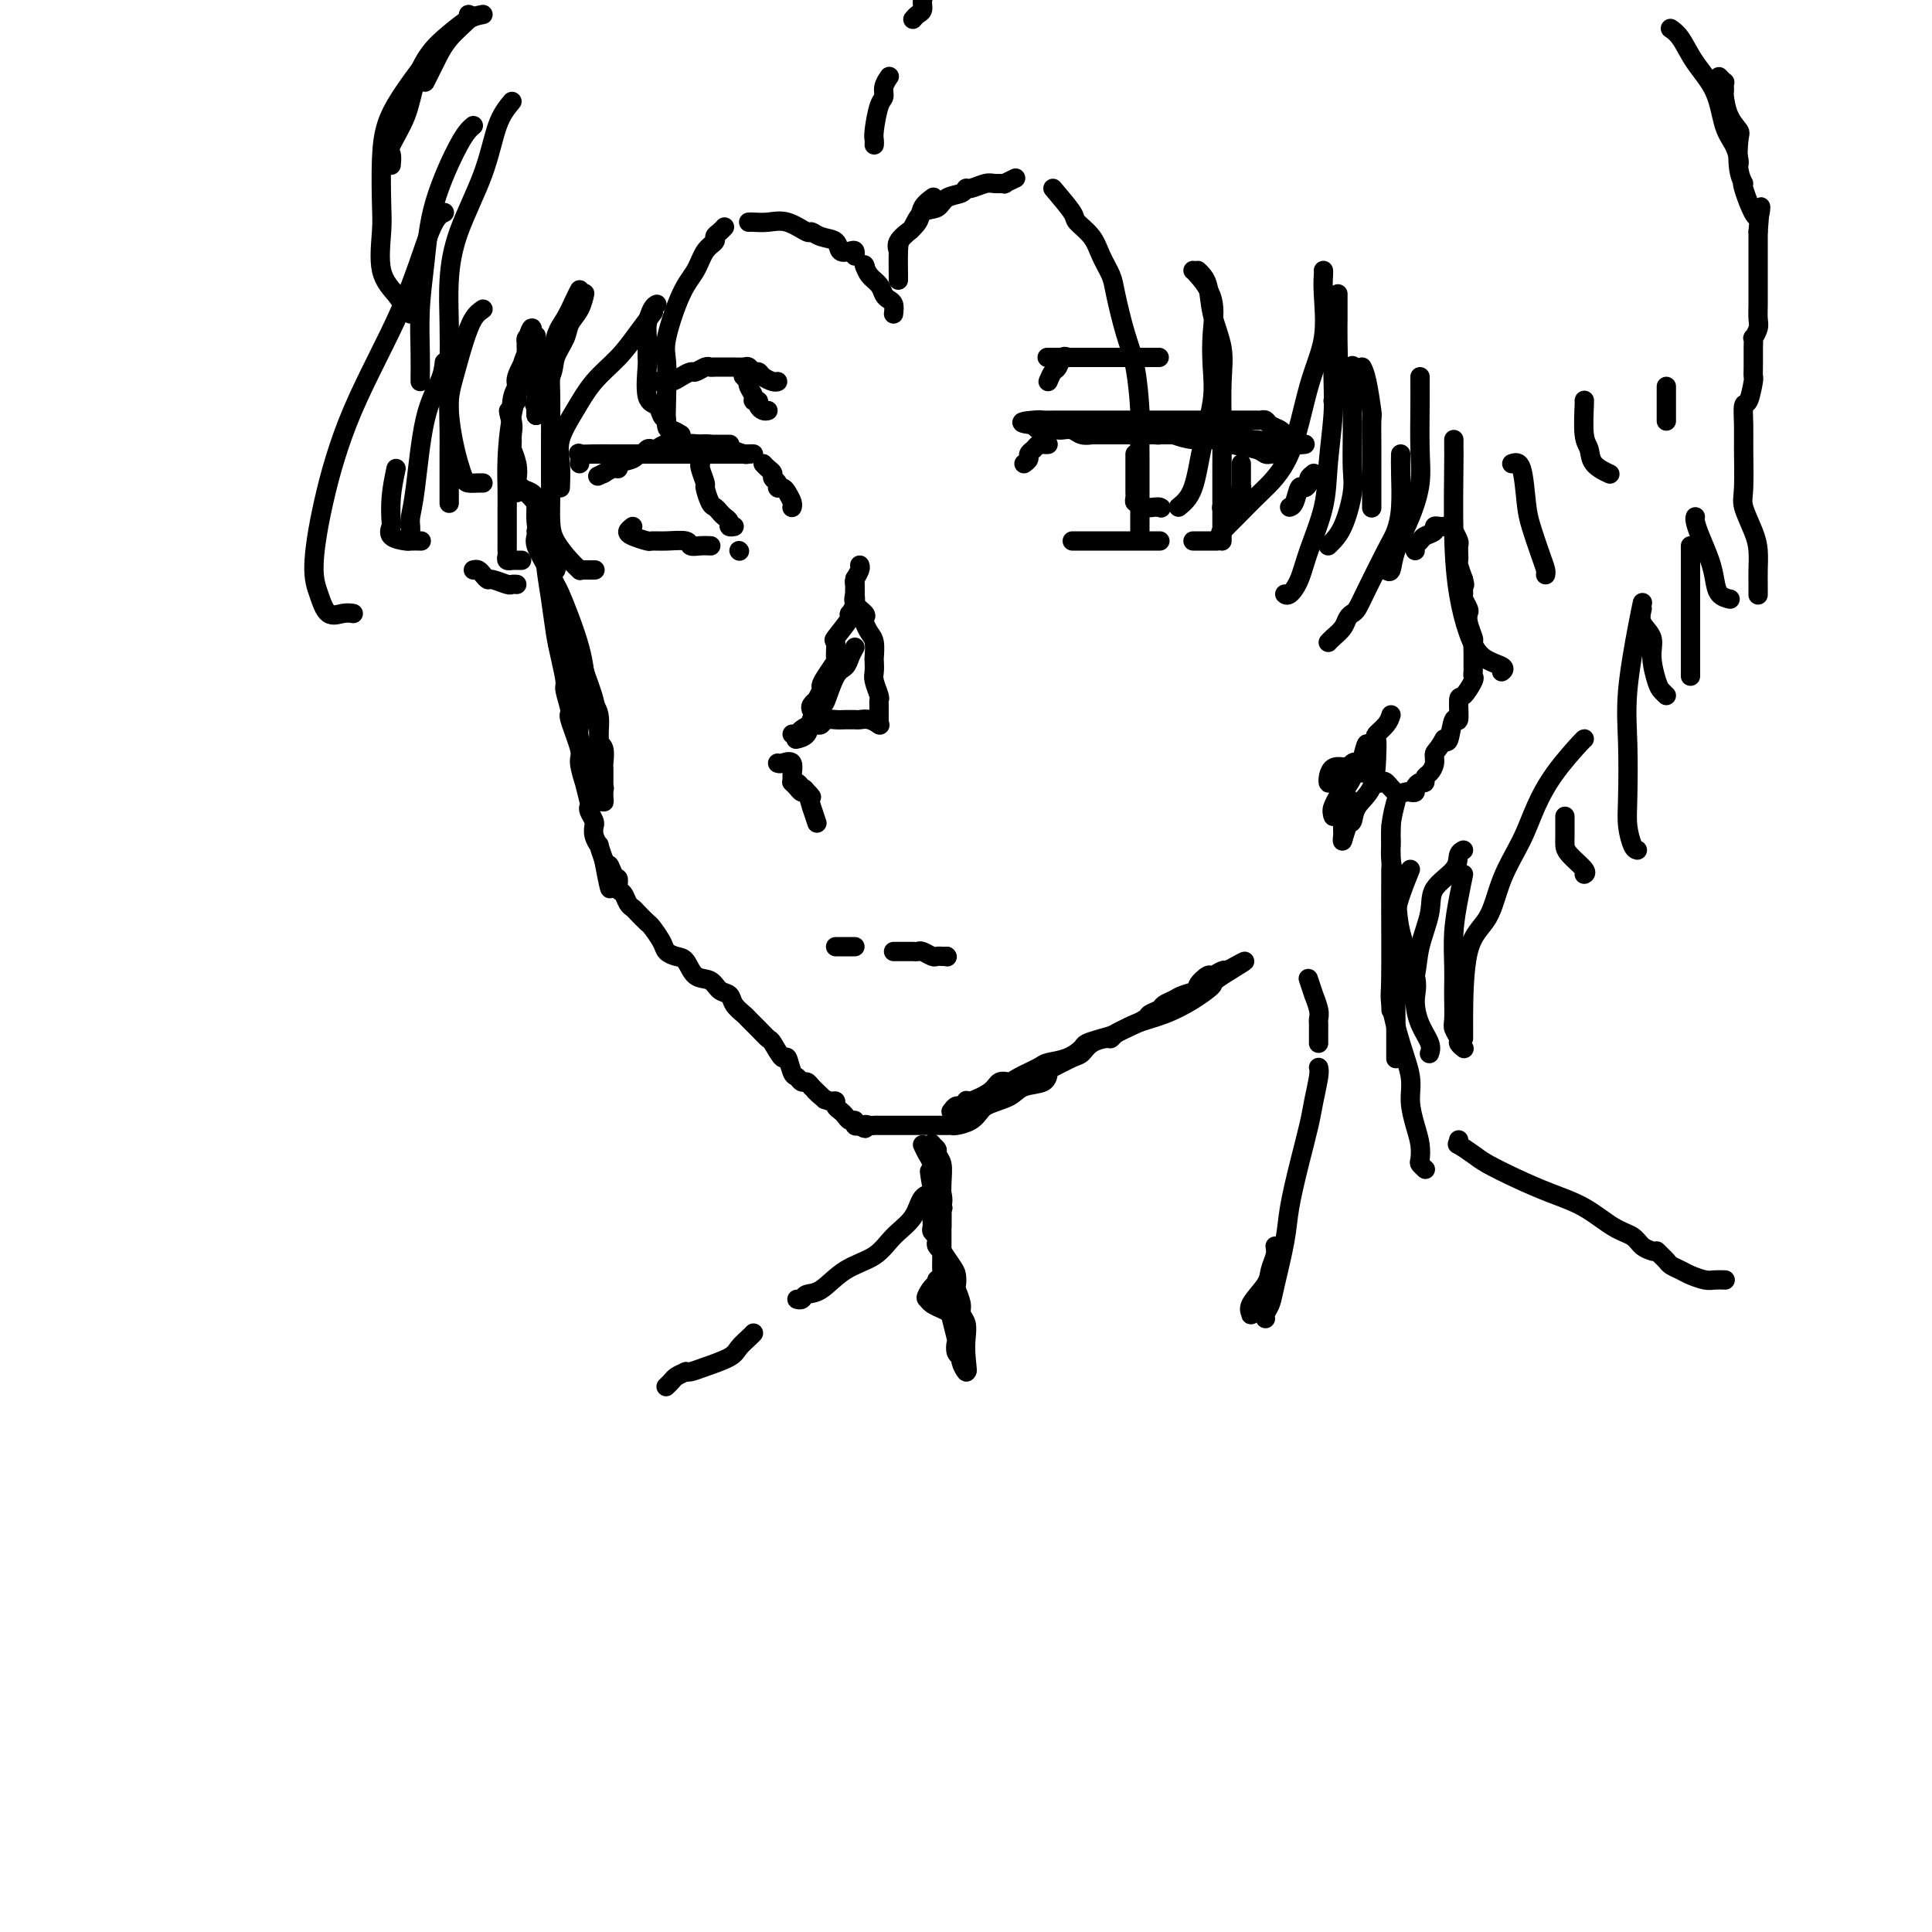 <svg viewBox='0 0 400 400' version='1.1' xmlns='http://www.w3.org/2000/svg' xmlns:xlink='http://www.w3.org/1999/xlink'><g fill='none' stroke='#000000' stroke-width='4' stroke-linecap='round' stroke-linejoin='round'><path d='M113,111c0.024,0.556 0.048,1.112 0,2c-0.048,0.888 -0.166,2.109 0,4c0.166,1.891 0.618,4.454 1,7c0.382,2.546 0.695,5.075 1,7c0.305,1.925 0.601,3.246 1,5c0.399,1.754 0.899,3.941 1,5c0.101,1.059 -0.198,0.991 0,2c0.198,1.009 0.894,3.095 1,4c0.106,0.905 -0.379,0.627 0,2c0.379,1.373 1.622,4.396 2,6c0.378,1.604 -0.109,1.788 0,3c0.109,1.212 0.813,3.451 1,4c0.187,0.549 -0.142,-0.593 0,0c0.142,0.593 0.756,2.919 1,4c0.244,1.081 0.118,0.915 0,1c-0.118,0.085 -0.229,0.420 0,1c0.229,0.580 0.797,1.403 1,2c0.203,0.597 0.039,0.967 0,1c-0.039,0.033 0.045,-0.270 0,0c-0.045,0.270 -0.218,1.114 0,2c0.218,0.886 0.828,1.816 1,2c0.172,0.184 -0.094,-0.376 0,0c0.094,0.376 0.547,1.688 1,3'/><path d='M125,178c2.039,10.765 1.138,4.179 1,2c-0.138,-2.179 0.488,0.050 1,1c0.512,0.950 0.911,0.622 1,1c0.089,0.378 -0.132,1.462 0,2c0.132,0.538 0.617,0.530 1,1c0.383,0.470 0.665,1.420 1,2c0.335,0.580 0.724,0.792 1,1c0.276,0.208 0.440,0.412 1,1c0.560,0.588 1.515,1.558 2,2c0.485,0.442 0.500,0.354 1,1c0.500,0.646 1.484,2.026 2,3c0.516,0.974 0.565,1.541 1,2c0.435,0.459 1.257,0.809 2,1c0.743,0.191 1.407,0.221 2,1c0.593,0.779 1.113,2.305 2,3c0.887,0.695 2.139,0.557 3,1c0.861,0.443 1.329,1.466 2,2c0.671,0.534 1.544,0.579 2,1c0.456,0.421 0.493,1.216 1,2c0.507,0.784 1.483,1.555 2,2c0.517,0.445 0.576,0.562 1,1c0.424,0.438 1.213,1.197 2,2c0.787,0.803 1.573,1.651 2,2c0.427,0.349 0.496,0.197 1,1c0.504,0.803 1.445,2.559 2,3c0.555,0.441 0.726,-0.432 1,0c0.274,0.432 0.651,2.171 1,3c0.349,0.829 0.671,0.748 1,1c0.329,0.252 0.666,0.837 1,1c0.334,0.163 0.667,-0.096 1,0c0.333,0.096 0.667,0.548 1,1'/><path d='M168,225c4.989,4.824 1.963,1.884 1,1c-0.963,-0.884 0.137,0.288 1,1c0.863,0.712 1.488,0.964 2,1c0.512,0.036 0.910,-0.144 1,0c0.090,0.144 -0.130,0.612 0,1c0.130,0.388 0.608,0.696 1,1c0.392,0.304 0.696,0.604 1,1c0.304,0.396 0.607,0.890 1,1c0.393,0.110 0.875,-0.163 1,0c0.125,0.163 -0.107,0.761 0,1c0.107,0.239 0.554,0.120 1,0'/><path d='M178,233c1.724,1.238 1.035,0.332 1,0c-0.035,-0.332 0.586,-0.089 1,0c0.414,0.089 0.622,0.024 1,0c0.378,-0.024 0.927,-0.006 1,0c0.073,0.006 -0.328,0.002 0,0c0.328,-0.002 1.387,-0.000 2,0c0.613,0.000 0.780,0.000 1,0c0.220,-0.000 0.492,-0.000 1,0c0.508,0.000 1.252,-0.000 2,0c0.748,0.000 1.499,0.000 2,0c0.501,-0.000 0.750,-0.000 1,0c0.250,0.000 0.499,0.001 1,0c0.501,-0.001 1.254,-0.002 2,0c0.746,0.002 1.485,0.008 2,0c0.515,-0.008 0.807,-0.030 1,0c0.193,0.030 0.289,0.111 1,0c0.711,-0.111 2.038,-0.415 3,-1c0.962,-0.585 1.561,-1.453 2,-2c0.439,-0.547 0.720,-0.774 1,-1'/><path d='M204,229c2.094,-0.959 3.829,-1.355 5,-2c1.171,-0.645 1.777,-1.539 3,-2c1.223,-0.461 3.062,-0.490 4,-1c0.938,-0.510 0.974,-1.502 1,-2c0.026,-0.498 0.042,-0.502 1,-1c0.958,-0.498 2.859,-1.492 4,-2c1.141,-0.508 1.524,-0.532 2,-1c0.476,-0.468 1.045,-1.381 2,-2c0.955,-0.619 2.295,-0.943 3,-1c0.705,-0.057 0.776,0.154 1,0c0.224,-0.154 0.603,-0.671 1,-1c0.397,-0.329 0.812,-0.469 2,-1c1.188,-0.531 3.148,-1.452 4,-2c0.852,-0.548 0.597,-0.724 1,-1c0.403,-0.276 1.465,-0.652 2,-1c0.535,-0.348 0.544,-0.669 1,-1c0.456,-0.331 1.359,-0.671 2,-1c0.641,-0.329 1.021,-0.648 2,-1c0.979,-0.352 2.556,-0.739 3,-1c0.444,-0.261 -0.246,-0.396 0,-1c0.246,-0.604 1.427,-1.677 2,-2c0.573,-0.323 0.539,0.105 1,0c0.461,-0.105 1.417,-0.744 2,-1c0.583,-0.256 0.791,-0.128 1,0'/><path d='M254,201c7.585,-4.189 1.548,-0.662 -1,1c-2.548,1.662 -1.606,1.457 -2,2c-0.394,0.543 -2.124,1.833 -4,3c-1.876,1.167 -3.897,2.211 -6,3c-2.103,0.789 -4.288,1.324 -6,2c-1.712,0.676 -2.950,1.494 -4,2c-1.050,0.506 -1.914,0.699 -3,1c-1.086,0.301 -2.396,0.710 -3,1c-0.604,0.290 -0.501,0.462 -1,1c-0.499,0.538 -1.600,1.441 -3,2c-1.400,0.559 -3.100,0.775 -4,1c-0.900,0.225 -1.001,0.458 -2,1c-0.999,0.542 -2.894,1.392 -4,2c-1.106,0.608 -1.421,0.972 -2,1c-0.579,0.028 -1.422,-0.281 -2,0c-0.578,0.281 -0.890,1.151 -2,2c-1.110,0.849 -3.018,1.676 -4,2c-0.982,0.324 -1.037,0.143 -1,0c0.037,-0.143 0.167,-0.248 0,0c-0.167,0.248 -0.633,0.850 -1,1c-0.367,0.150 -0.637,-0.152 -1,0c-0.363,0.152 -0.818,0.758 -1,1c-0.182,0.242 -0.091,0.121 0,0'/><path d='M111,110c0.046,0.287 0.091,0.574 0,1c-0.091,0.426 -0.320,0.989 0,2c0.320,1.011 1.189,2.468 2,4c0.811,1.532 1.566,3.139 2,4c0.434,0.861 0.549,0.975 1,2c0.451,1.025 1.239,2.961 2,5c0.761,2.039 1.495,4.182 2,6c0.505,1.818 0.780,3.311 1,5c0.220,1.689 0.385,3.574 1,5c0.615,1.426 1.682,2.394 2,4c0.318,1.606 -0.111,3.849 0,5c0.111,1.151 0.762,1.209 1,2c0.238,0.791 0.064,2.313 0,3c-0.064,0.687 -0.016,0.539 0,1c0.016,0.461 0.002,1.532 0,2c-0.002,0.468 0.010,0.332 0,1c-0.010,0.668 -0.041,2.142 0,3c0.041,0.858 0.155,1.102 0,1c-0.155,-0.102 -0.577,-0.551 -1,-1'/><path d='M124,165c0.089,2.408 0.312,-0.071 0,-2c-0.312,-1.929 -1.160,-3.307 -2,-5c-0.840,-1.693 -1.674,-3.701 -2,-5c-0.326,-1.299 -0.144,-1.890 0,-3c0.144,-1.110 0.251,-2.741 0,-4c-0.251,-1.259 -0.859,-2.148 -1,-3c-0.141,-0.852 0.185,-1.667 0,-3c-0.185,-1.333 -0.881,-3.182 -1,-4c-0.119,-0.818 0.339,-0.603 0,-1c-0.339,-0.397 -1.476,-1.406 -2,-2c-0.524,-0.594 -0.435,-0.773 0,-1c0.435,-0.227 1.217,-0.502 2,0c0.783,0.502 1.569,1.780 2,3c0.431,1.220 0.508,2.382 1,4c0.492,1.618 1.399,3.693 2,6c0.601,2.307 0.897,4.846 1,7c0.103,2.154 0.014,3.922 0,5c-0.014,1.078 0.048,1.464 0,2c-0.048,0.536 -0.205,1.221 0,2c0.205,0.779 0.773,1.651 1,2c0.227,0.349 0.114,0.174 0,0'/><path d='M168,165c-0.332,-0.445 -0.663,-0.890 -1,-1c-0.337,-0.110 -0.679,0.114 -1,0c-0.321,-0.114 -0.622,-0.567 -1,-1c-0.378,-0.433 -0.832,-0.847 -1,-1c-0.168,-0.153 -0.048,-0.044 0,0c0.048,0.044 0.024,0.022 0,0'/><path d='M161,158c0.190,0.085 0.380,0.170 1,0c0.620,-0.170 1.672,-0.595 2,0c0.328,0.595 -0.066,2.210 0,3c0.066,0.790 0.591,0.755 1,1c0.409,0.245 0.702,0.770 1,1c0.298,0.230 0.602,0.164 1,1c0.398,0.836 0.890,2.575 1,3c0.110,0.425 -0.163,-0.462 0,0c0.163,0.462 0.761,2.275 1,3c0.239,0.725 0.120,0.363 0,0'/><path d='M168,147c-0.122,-0.295 -0.243,-0.589 0,-1c0.243,-0.411 0.852,-0.938 1,-1c0.148,-0.062 -0.163,0.340 0,0c0.163,-0.340 0.800,-1.423 1,-2c0.200,-0.577 -0.037,-0.649 0,-1c0.037,-0.351 0.347,-0.980 1,-2c0.653,-1.020 1.650,-2.431 2,-3c0.350,-0.569 0.052,-0.296 0,-1c-0.052,-0.704 0.143,-2.383 0,-3c-0.143,-0.617 -0.623,-0.171 0,-1c0.623,-0.829 2.349,-2.933 3,-4c0.651,-1.067 0.227,-1.098 0,-1c-0.227,0.098 -0.257,0.324 0,0c0.257,-0.324 0.800,-1.199 1,-2c0.200,-0.801 0.057,-1.528 0,-2c-0.057,-0.472 -0.029,-0.691 0,-1c0.029,-0.309 0.060,-0.710 0,-1c-0.060,-0.290 -0.212,-0.469 0,-1c0.212,-0.531 0.788,-1.412 1,-2c0.212,-0.588 0.061,-0.882 0,-1c-0.061,-0.118 -0.030,-0.059 0,0'/><path d='M177,134c-0.355,0.640 -0.710,1.279 -1,2c-0.290,0.721 -0.516,1.522 -1,2c-0.484,0.478 -1.228,0.632 -2,2c-0.772,1.368 -1.573,3.950 -2,5c-0.427,1.050 -0.479,0.569 -1,1c-0.521,0.431 -1.511,1.775 -2,3c-0.489,1.225 -0.478,2.330 -1,3c-0.522,0.670 -1.578,0.906 -2,1c-0.422,0.094 -0.211,0.047 0,0'/><path d='M164,152c0.364,0.083 0.728,0.167 1,0c0.272,-0.167 0.453,-0.584 1,-1c0.547,-0.416 1.459,-0.829 2,-1c0.541,-0.171 0.712,-0.098 1,0c0.288,0.098 0.693,0.223 1,0c0.307,-0.223 0.516,-0.792 1,-1c0.484,-0.208 1.242,-0.056 2,0c0.758,0.056 1.515,0.014 2,0c0.485,-0.014 0.698,-0.000 1,0c0.302,0.000 0.694,-0.014 1,0c0.306,0.014 0.525,0.055 1,0c0.475,-0.055 1.205,-0.207 2,0c0.795,0.207 1.656,0.773 2,1c0.344,0.227 0.172,0.113 0,0'/><path d='M182,150c-0.000,-0.477 -0.000,-0.954 0,-1c0.000,-0.046 0.001,0.340 0,0c-0.001,-0.340 -0.004,-1.407 0,-2c0.004,-0.593 0.015,-0.711 0,-1c-0.015,-0.289 -0.057,-0.750 0,-1c0.057,-0.250 0.211,-0.289 0,-1c-0.211,-0.711 -0.788,-2.095 -1,-3c-0.212,-0.905 -0.060,-1.330 0,-2c0.060,-0.670 0.026,-1.584 0,-2c-0.026,-0.416 -0.046,-0.335 0,-1c0.046,-0.665 0.158,-2.075 0,-3c-0.158,-0.925 -0.586,-1.364 -1,-2c-0.414,-0.636 -0.815,-1.470 -1,-2c-0.185,-0.530 -0.155,-0.757 0,-1c0.155,-0.243 0.434,-0.503 0,-1c-0.434,-0.497 -1.580,-1.230 -2,-2c-0.420,-0.770 -0.112,-1.578 0,-2c0.112,-0.422 0.030,-0.460 0,-1c-0.030,-0.540 -0.009,-1.583 0,-2c0.009,-0.417 0.004,-0.209 0,0'/><path d='M212,96c0.446,-0.332 0.893,-0.663 1,-1c0.107,-0.337 -0.125,-0.679 0,-1c0.125,-0.321 0.608,-0.622 1,-1c0.392,-0.378 0.693,-0.833 1,-1c0.307,-0.167 0.621,-0.045 1,0c0.379,0.045 0.823,0.013 1,0c0.177,-0.013 0.089,-0.006 0,0'/><path d='M226,90c-0.089,0.000 -0.178,0.000 0,0c0.178,-0.000 0.624,-0.000 1,0c0.376,0.000 0.681,0.000 1,0c0.319,-0.000 0.652,-0.000 1,0c0.348,0.000 0.712,0.000 1,0c0.288,-0.000 0.501,-0.000 1,0c0.499,0.000 1.284,0.000 2,0c0.716,-0.000 1.361,-0.000 2,0c0.639,0.000 1.270,0.000 2,0c0.730,-0.000 1.559,-0.000 2,0c0.441,0.000 0.495,0.000 1,0c0.505,-0.000 1.463,-0.000 2,0c0.537,0.000 0.655,0.000 1,0c0.345,-0.000 0.919,-0.000 1,0c0.081,0.000 -0.329,0.000 0,0c0.329,-0.000 1.397,-0.000 2,0c0.603,0.000 0.741,0.000 1,0c0.259,-0.000 0.640,-0.000 1,0c0.360,0.000 0.698,0.000 1,0c0.302,-0.000 0.567,-0.001 1,0c0.433,0.001 1.033,0.004 2,0c0.967,-0.004 2.301,-0.015 3,0c0.699,0.015 0.765,0.056 1,0c0.235,-0.056 0.640,-0.207 1,0c0.360,0.207 0.674,0.774 1,1c0.326,0.226 0.663,0.113 1,0'/><path d='M259,91c5.510,0.382 2.785,0.837 2,1c-0.785,0.163 0.370,0.033 1,0c0.630,-0.033 0.737,0.030 1,0c0.263,-0.030 0.684,-0.152 1,0c0.316,0.152 0.527,0.577 1,1c0.473,0.423 1.209,0.842 1,1c-0.209,0.158 -1.364,0.054 -2,0c-0.636,-0.054 -0.753,-0.057 -1,0c-0.247,0.057 -0.624,0.174 -1,0c-0.376,-0.174 -0.750,-0.638 -2,-1c-1.250,-0.362 -3.376,-0.623 -5,-1c-1.624,-0.377 -2.745,-0.871 -4,-1c-1.255,-0.129 -2.644,0.106 -4,0c-1.356,-0.106 -2.678,-0.553 -4,-1'/><path d='M243,90c-4.047,-0.464 -3.163,-0.124 -3,0c0.163,0.124 -0.393,0.033 -1,0c-0.607,-0.033 -1.266,-0.009 -2,0c-0.734,0.009 -1.545,0.002 -2,0c-0.455,-0.002 -0.554,-0.001 -1,0c-0.446,0.001 -1.238,0.000 -2,0c-0.762,-0.000 -1.495,-0.000 -2,0c-0.505,0.000 -0.782,0.001 -1,0c-0.218,-0.001 -0.376,-0.004 -1,0c-0.624,0.004 -1.715,0.015 -2,0c-0.285,-0.015 0.236,-0.057 0,0c-0.236,0.057 -1.229,0.211 -2,0c-0.771,-0.211 -1.321,-0.789 -2,-1c-0.679,-0.211 -1.488,-0.057 -2,0c-0.512,0.057 -0.729,0.015 -1,0c-0.271,-0.015 -0.597,-0.003 -1,0c-0.403,0.003 -0.881,-0.002 -1,0c-0.119,0.002 0.123,0.011 0,0c-0.123,-0.011 -0.610,-0.041 -1,0c-0.390,0.041 -0.683,0.155 -1,0c-0.317,-0.155 -0.659,-0.577 -1,-1'/><path d='M214,88c-4.583,-0.536 -1.539,-0.876 0,-1c1.539,-0.124 1.573,-0.033 2,0c0.427,0.033 1.245,0.009 3,0c1.755,-0.009 4.445,-0.002 6,0c1.555,0.002 1.976,0.001 3,0c1.024,-0.001 2.653,-0.000 4,0c1.347,0.000 2.414,0.000 3,0c0.586,-0.000 0.692,-0.000 1,0c0.308,0.000 0.816,0.000 2,0c1.184,-0.000 3.042,-0.000 4,0c0.958,0.000 1.015,0.000 2,0c0.985,-0.000 2.897,-0.000 4,0c1.103,0.000 1.399,0.000 2,0c0.601,-0.000 1.509,-0.000 2,0c0.491,0.000 0.565,0.000 1,0c0.435,-0.000 1.230,-0.000 2,0c0.770,0.000 1.516,0.000 2,0c0.484,-0.000 0.707,-0.001 1,0c0.293,0.001 0.655,0.003 1,0c0.345,-0.003 0.674,-0.012 1,0c0.326,0.012 0.651,0.045 1,0c0.349,-0.045 0.724,-0.167 1,0c0.276,0.167 0.454,0.623 1,1c0.546,0.377 1.460,0.675 2,1c0.540,0.325 0.705,0.675 1,1c0.295,0.325 0.718,0.623 1,1c0.282,0.377 0.422,0.832 1,1c0.578,0.168 1.594,0.048 2,0c0.406,-0.048 0.203,-0.024 0,0'/><path d='M272,98c-0.446,0.346 -0.893,0.691 -1,1c-0.107,0.309 0.125,0.580 0,1c-0.125,0.420 -0.608,0.988 -1,1c-0.392,0.012 -0.693,-0.533 -1,0c-0.307,0.533 -0.621,2.143 -1,3c-0.379,0.857 -0.823,0.959 -1,1c-0.177,0.041 -0.089,0.020 0,0'/><path d='M222,112c0.220,0.000 0.441,0.000 1,0c0.559,0.000 1.458,0.000 2,0c0.542,0.000 0.727,0.000 1,0c0.273,-0.000 0.636,0.000 1,0c0.364,0.000 0.731,-0.000 1,0c0.269,0.000 0.439,0.000 1,0c0.561,0.000 1.512,0.000 2,0c0.488,0.000 0.515,-0.000 1,0c0.485,0.000 1.430,-0.000 2,0c0.570,0.000 0.766,0.000 1,0c0.234,-0.000 0.508,-0.000 1,0c0.492,0.000 1.204,0.000 2,0c0.796,-0.000 1.676,0.000 2,0c0.324,0.000 0.093,-0.000 0,0c-0.093,0.000 -0.046,0.000 0,0'/><path d='M247,112c0.477,0.000 0.955,0.000 1,0c0.045,0.000 -0.341,0.000 0,0c0.341,0.000 1.411,0.000 2,0c0.589,-0.000 0.697,0.000 1,0c0.303,0.000 0.801,-0.000 1,0c0.199,0.000 0.100,0.000 0,0'/><path d='M217,79c0.332,-0.793 0.663,-1.585 1,-2c0.337,-0.415 0.678,-0.451 1,-1c0.322,-0.549 0.625,-1.609 1,-2c0.375,-0.391 0.821,-0.112 1,0c0.179,0.112 0.089,0.056 0,0'/><path d='M217,74c-0.176,0.000 -0.352,0.000 0,0c0.352,0.000 1.233,0.000 2,0c0.767,0.000 1.421,0.000 2,0c0.579,0.000 1.082,0.000 2,0c0.918,0.000 2.249,0.000 3,0c0.751,0.000 0.922,0.000 2,0c1.078,0.000 3.062,0.000 4,0c0.938,0.000 0.829,0.000 1,0c0.171,0.000 0.623,0.000 1,0c0.377,0.000 0.678,0.000 1,0c0.322,0.000 0.664,0.000 1,0c0.336,0.000 0.665,0.000 1,0c0.335,-0.000 0.678,-0.000 1,0c0.322,0.000 0.625,0.000 1,0c0.375,0.000 0.821,0.000 1,0c0.179,0.000 0.089,0.000 0,0'/><path d='M235,94c-0.000,0.302 -0.000,0.605 0,1c0.000,0.395 0.000,0.883 0,1c-0.000,0.117 -0.000,-0.136 0,0c0.000,0.136 0.000,0.663 0,1c-0.000,0.337 -0.000,0.486 0,1c0.000,0.514 0.000,1.394 0,2c-0.000,0.606 -0.001,0.937 0,1c0.001,0.063 0.003,-0.142 0,0c-0.003,0.142 -0.013,0.630 0,1c0.013,0.370 0.049,0.621 0,1c-0.049,0.379 -0.182,0.886 0,1c0.182,0.114 0.678,-0.165 1,0c0.322,0.165 0.471,0.775 1,1c0.529,0.225 1.437,0.064 2,0c0.563,-0.064 0.782,-0.032 1,0'/><path d='M240,105c0.778,0.311 0.222,0.089 0,0c-0.222,-0.089 -0.111,-0.044 0,0'/><path d='M257,96c0.000,0.361 0.001,0.722 0,1c-0.001,0.278 -0.003,0.473 0,1c0.003,0.527 0.012,1.385 0,2c-0.012,0.615 -0.044,0.987 0,1c0.044,0.013 0.166,-0.333 0,0c-0.166,0.333 -0.619,1.343 -1,2c-0.381,0.657 -0.690,0.960 -1,1c-0.310,0.040 -0.622,-0.181 -1,0c-0.378,0.181 -0.822,0.766 -1,1c-0.178,0.234 -0.089,0.117 0,0'/><path d='M164,105c-0.025,0.061 -0.049,0.122 0,0c0.049,-0.122 0.172,-0.428 0,-1c-0.172,-0.572 -0.638,-1.410 -1,-2c-0.362,-0.590 -0.618,-0.932 -1,-1c-0.382,-0.068 -0.890,0.137 -1,0c-0.110,-0.137 0.177,-0.615 0,-1c-0.177,-0.385 -0.818,-0.678 -1,-1c-0.182,-0.322 0.096,-0.674 0,-1c-0.096,-0.326 -0.564,-0.626 -1,-1c-0.436,-0.374 -0.839,-0.821 -1,-1c-0.161,-0.179 -0.081,-0.089 0,0'/><path d='M151,92c0.087,0.000 0.173,0.000 0,0c-0.173,-0.000 -0.606,-0.000 -1,0c-0.394,0.000 -0.748,0.000 -1,0c-0.252,-0.000 -0.401,-0.000 -1,0c-0.599,0.000 -1.649,0.000 -2,0c-0.351,-0.000 -0.002,-0.001 0,0c0.002,0.001 -0.342,0.004 -1,0c-0.658,-0.004 -1.629,-0.015 -2,0c-0.371,0.015 -0.141,0.055 -1,0c-0.859,-0.055 -2.807,-0.207 -4,0c-1.193,0.207 -1.630,0.773 -2,1c-0.370,0.227 -0.674,0.117 -1,0c-0.326,-0.117 -0.673,-0.239 -1,0c-0.327,0.239 -0.633,0.838 -1,1c-0.367,0.162 -0.794,-0.115 -1,0c-0.206,0.115 -0.191,0.622 -1,1c-0.809,0.378 -2.444,0.627 -3,1c-0.556,0.373 -0.034,0.870 0,1c0.034,0.130 -0.419,-0.106 -1,0c-0.581,0.106 -1.291,0.553 -2,1'/><path d='M125,98c-2.167,1.000 -1.083,0.500 0,0'/><path d='M120,96c0.067,-0.845 0.134,-1.691 0,-2c-0.134,-0.309 -0.469,-0.083 0,0c0.469,0.083 1.742,0.022 3,0c1.258,-0.022 2.501,-0.006 4,0c1.499,0.006 3.254,0.002 5,0c1.746,-0.002 3.482,-0.000 5,0c1.518,0.000 2.816,0.000 4,0c1.184,-0.000 2.254,-0.000 3,0c0.746,0.000 1.170,0.000 2,0c0.830,-0.000 2.067,-0.000 3,0c0.933,0.000 1.560,0.000 2,0c0.440,-0.000 0.691,-0.000 1,0c0.309,0.000 0.676,0.000 1,0c0.324,-0.000 0.605,-0.000 1,0c0.395,0.000 0.903,0.001 1,0c0.097,-0.001 -0.216,-0.003 0,0c0.216,0.003 0.962,0.011 1,0c0.038,-0.011 -0.634,-0.042 -1,0c-0.366,0.042 -0.428,0.155 -1,0c-0.572,-0.155 -1.654,-0.580 -3,-1c-1.346,-0.420 -2.956,-0.834 -4,-1c-1.044,-0.166 -1.522,-0.083 -2,0'/><path d='M145,92c-2.274,-0.310 -2.958,-0.083 -4,0c-1.042,0.083 -2.440,0.024 -3,0c-0.560,-0.024 -0.280,-0.012 0,0'/><path d='M131,109c-0.449,0.340 -0.897,0.680 -1,1c-0.103,0.320 0.141,0.621 1,1c0.859,0.379 2.334,0.837 3,1c0.666,0.163 0.524,0.029 1,0c0.476,-0.029 1.571,0.045 3,0c1.429,-0.045 3.192,-0.208 4,0c0.808,0.208 0.660,0.788 1,1c0.340,0.212 1.169,0.057 2,0c0.831,-0.057 1.666,-0.016 2,0c0.334,0.016 0.167,0.008 0,0'/><path d='M153,114c0.000,0.000 0.100,0.100 0.1,0.1'/><path d='M145,96c0.032,-0.024 0.064,-0.049 0,0c-0.064,0.049 -0.224,0.170 0,1c0.224,0.830 0.834,2.369 1,3c0.166,0.631 -0.110,0.354 0,1c0.110,0.646 0.608,2.214 1,3c0.392,0.786 0.678,0.789 1,1c0.322,0.211 0.678,0.631 1,1c0.322,0.369 0.608,0.687 1,1c0.392,0.313 0.888,0.620 1,1c0.112,0.380 -0.162,0.833 0,1c0.162,0.167 0.761,0.048 1,0c0.239,-0.048 0.120,-0.024 0,0'/><path d='M159,85c-0.301,0.082 -0.601,0.163 -1,0c-0.399,-0.163 -0.895,-0.572 -1,-1c-0.105,-0.428 0.182,-0.875 0,-1c-0.182,-0.125 -0.832,0.073 -1,0c-0.168,-0.073 0.148,-0.415 0,-1c-0.148,-0.585 -0.758,-1.411 -1,-2c-0.242,-0.589 -0.116,-0.941 0,-1c0.116,-0.059 0.224,0.177 0,0c-0.224,-0.177 -0.778,-0.765 -1,-1c-0.222,-0.235 -0.111,-0.118 0,0'/><path d='M161,79c-0.220,0.081 -0.440,0.161 -1,0c-0.560,-0.161 -1.459,-0.565 -2,-1c-0.541,-0.435 -0.725,-0.901 -1,-1c-0.275,-0.099 -0.640,0.170 -1,0c-0.360,-0.170 -0.716,-0.778 -1,-1c-0.284,-0.222 -0.496,-0.059 -1,0c-0.504,0.059 -1.300,0.015 -2,0c-0.700,-0.015 -1.305,-0.000 -2,0c-0.695,0.000 -1.481,-0.015 -2,0c-0.519,0.015 -0.772,0.059 -1,0c-0.228,-0.059 -0.431,-0.222 -1,0c-0.569,0.222 -1.503,0.830 -2,1c-0.497,0.170 -0.556,-0.098 -1,0c-0.444,0.098 -1.271,0.562 -2,1c-0.729,0.438 -1.358,0.849 -2,1c-0.642,0.151 -1.296,0.040 -2,0c-0.704,-0.040 -1.459,-0.011 -2,0c-0.541,0.011 -0.869,0.003 -1,0c-0.131,-0.003 -0.066,-0.002 0,0'/><path d='M173,196c0.332,0.000 0.663,0.000 1,0c0.337,0.000 0.678,0.000 1,0c0.322,0.000 0.625,0.000 1,0c0.375,0.000 0.821,0.000 1,0c0.179,0.000 0.089,0.000 0,0'/><path d='M185,197c0.447,-0.000 0.893,-0.000 1,0c0.107,0.000 -0.126,0.000 0,0c0.126,-0.000 0.610,-0.001 1,0c0.390,0.001 0.686,0.004 1,0c0.314,-0.004 0.647,-0.015 1,0c0.353,0.015 0.726,0.057 1,0c0.274,-0.057 0.451,-0.211 1,0c0.549,0.211 1.471,0.789 2,1c0.529,0.211 0.664,0.057 1,0c0.336,-0.057 0.874,-0.015 1,0c0.126,0.015 -0.158,0.004 0,0c0.158,-0.004 0.760,-0.001 1,0c0.240,0.001 0.120,0.001 0,0'/><path d='M196,198c0.000,0.000 0.100,0.100 0.1,0.1'/><path d='M107,102c-0.308,-0.498 -0.617,-0.996 0,-1c0.617,-0.004 2.159,0.487 3,1c0.841,0.513 0.982,1.048 1,2c0.018,0.952 -0.087,2.322 0,3c0.087,0.678 0.367,0.664 1,2c0.633,1.336 1.620,4.023 2,5c0.380,0.977 0.152,0.245 0,0c-0.152,-0.245 -0.229,-0.003 0,1c0.229,1.003 0.765,2.768 1,3c0.235,0.232 0.168,-1.068 0,-2c-0.168,-0.932 -0.438,-1.494 -1,-2c-0.562,-0.506 -1.416,-0.955 -2,-2c-0.584,-1.045 -0.899,-2.684 -1,-4c-0.101,-1.316 0.012,-2.308 0,-3c-0.012,-0.692 -0.151,-1.082 -1,-2c-0.849,-0.918 -2.410,-2.363 -3,-3c-0.590,-0.637 -0.211,-0.465 0,-1c0.211,-0.535 0.253,-1.779 0,-3c-0.253,-1.221 -0.800,-2.421 -1,-3c-0.200,-0.579 -0.054,-0.537 0,-1c0.054,-0.463 0.014,-1.432 0,-2c-0.014,-0.568 -0.004,-0.734 0,-1c0.004,-0.266 0.002,-0.633 0,-1'/><path d='M106,88c-1.392,-5.019 -0.373,-2.566 0,-1c0.373,1.566 0.100,2.244 0,3c-0.100,0.756 -0.027,1.588 0,2c0.027,0.412 0.008,0.403 0,0c-0.008,-0.403 -0.004,-1.202 0,-2'/><path d='M106,90c0.019,0.402 0.065,0.408 0,-1c-0.065,-1.408 -0.242,-4.228 0,-6c0.242,-1.772 0.902,-2.496 1,-3c0.098,-0.504 -0.366,-0.789 0,-2c0.366,-1.211 1.561,-3.347 2,-4c0.439,-0.653 0.121,0.177 0,0c-0.121,-0.177 -0.045,-1.360 0,-2c0.045,-0.640 0.061,-0.736 0,-1c-0.061,-0.264 -0.198,-0.695 0,-1c0.198,-0.305 0.730,-0.482 1,-1c0.270,-0.518 0.279,-1.375 0,-1c-0.279,0.375 -0.845,1.981 -1,3c-0.155,1.019 0.102,1.450 0,2c-0.102,0.550 -0.563,1.219 -1,3c-0.437,1.781 -0.849,4.673 -1,6c-0.151,1.327 -0.041,1.088 0,1c0.041,-0.088 0.012,-0.025 0,0c-0.012,0.025 -0.006,0.013 0,0'/><path d='M108,76c0.196,0.173 0.392,0.345 0,2c-0.392,1.655 -1.373,4.792 -2,8c-0.627,3.208 -0.900,6.488 -1,9c-0.100,2.512 -0.027,4.256 0,6c0.027,1.744 0.007,3.489 0,5c-0.007,1.511 -0.003,2.787 0,4c0.003,1.213 0.005,2.364 0,3c-0.005,0.636 -0.016,0.759 0,1c0.016,0.241 0.060,0.600 0,1c-0.060,0.400 -0.222,0.839 0,1c0.222,0.161 0.830,0.043 1,0c0.170,-0.043 -0.099,-0.012 0,0c0.099,0.012 0.565,0.003 1,0c0.435,-0.003 0.839,-0.001 1,0c0.161,0.001 0.081,0.000 0,0'/><path d='M111,70c0.000,-0.435 0.000,-0.870 0,0c0.000,0.870 -0.000,3.046 0,5c0.000,1.954 0.000,3.687 0,5c0.000,1.313 0.000,2.208 0,3c-0.000,0.792 0.000,1.483 0,2c0.000,0.517 -0.000,0.862 0,1c0.000,0.138 0.000,0.069 0,0'/><path d='M111,86c-0.023,-0.306 -0.047,-0.612 0,-1c0.047,-0.388 0.163,-0.859 0,-1c-0.163,-0.141 -0.606,0.048 0,-1c0.606,-1.048 2.260,-3.333 3,-5c0.740,-1.667 0.566,-2.717 1,-4c0.434,-1.283 1.475,-2.799 2,-4c0.525,-1.201 0.533,-2.087 1,-3c0.467,-0.913 1.393,-1.853 2,-3c0.607,-1.147 0.894,-2.501 1,-3c0.106,-0.499 0.030,-0.143 0,0c-0.030,0.143 -0.015,0.071 0,0'/><path d='M120,60c-0.249,0.463 -0.497,0.926 -1,2c-0.503,1.074 -1.259,2.760 -2,4c-0.741,1.240 -1.467,2.033 -2,4c-0.533,1.967 -0.875,5.109 -1,7c-0.125,1.891 -0.034,2.533 0,5c0.034,2.467 0.010,6.760 0,10c-0.010,3.240 -0.008,5.427 0,7c0.008,1.573 0.020,2.530 0,4c-0.020,1.470 -0.072,3.452 0,5c0.072,1.548 0.270,2.664 1,4c0.730,1.336 1.993,2.894 3,4c1.007,1.106 1.759,1.760 2,2c0.241,0.240 -0.028,0.064 0,0c0.028,-0.064 0.354,-0.017 1,0c0.646,0.017 1.613,0.005 2,0c0.387,-0.005 0.193,-0.002 0,0'/><path d='M116,101c0.068,-1.689 0.135,-3.378 0,-5c-0.135,-1.622 -0.473,-3.178 0,-5c0.473,-1.822 1.756,-3.911 3,-6c1.244,-2.089 2.449,-4.179 4,-6c1.551,-1.821 3.447,-3.375 5,-5c1.553,-1.625 2.764,-3.322 4,-5c1.236,-1.678 2.496,-3.337 3,-4c0.504,-0.663 0.252,-0.332 0,0'/><path d='M136,63c-0.309,0.143 -0.618,0.285 -1,1c-0.382,0.715 -0.836,2.002 -1,3c-0.164,0.998 -0.037,1.705 0,3c0.037,1.295 -0.015,3.177 0,4c0.015,0.823 0.099,0.589 0,2c-0.099,1.411 -0.380,4.469 0,6c0.380,1.531 1.421,1.534 2,2c0.579,0.466 0.694,1.395 1,2c0.306,0.605 0.802,0.887 1,1c0.198,0.113 0.099,0.056 0,0'/><path d='M141,90c-0.733,-0.441 -1.467,-0.882 -2,-1c-0.533,-0.118 -0.866,0.086 -1,-1c-0.134,-1.086 -0.068,-3.462 0,-6c0.068,-2.538 0.139,-5.240 0,-7c-0.139,-1.760 -0.488,-2.580 0,-5c0.488,-2.420 1.815,-6.441 3,-9c1.185,-2.559 2.229,-3.655 3,-5c0.771,-1.345 1.268,-2.938 2,-4c0.732,-1.062 1.699,-1.591 2,-2c0.301,-0.409 -0.064,-0.697 0,-1c0.064,-0.303 0.556,-0.620 1,-1c0.444,-0.380 0.841,-0.823 1,-1c0.159,-0.177 0.079,-0.089 0,0'/><path d='M155,46c0.173,-0.017 0.346,-0.034 1,0c0.654,0.034 1.787,0.117 3,0c1.213,-0.117 2.504,-0.436 4,0c1.496,0.436 3.198,1.627 4,2c0.802,0.373 0.705,-0.072 1,0c0.295,0.072 0.983,0.659 2,1c1.017,0.341 2.364,0.435 3,1c0.636,0.565 0.563,1.602 1,2c0.437,0.398 1.385,0.158 2,0c0.615,-0.158 0.896,-0.235 1,0c0.104,0.235 0.030,0.781 0,1c-0.030,0.219 -0.015,0.109 0,0'/><path d='M186,52c-0.207,-0.626 -0.413,-1.252 0,-2c0.413,-0.748 1.446,-1.619 2,-2c0.554,-0.381 0.628,-0.273 1,-1c0.372,-0.727 1.042,-2.290 2,-3c0.958,-0.710 2.205,-0.567 3,-1c0.795,-0.433 1.137,-1.440 2,-2c0.863,-0.560 2.247,-0.672 3,-1c0.753,-0.328 0.875,-0.873 1,-1c0.125,-0.127 0.252,0.163 1,0c0.748,-0.163 2.117,-0.779 3,-1c0.883,-0.221 1.281,-0.045 2,0c0.719,0.045 1.760,-0.039 2,0c0.240,0.039 -0.320,0.203 0,0c0.320,-0.203 1.520,-0.772 2,-1c0.480,-0.228 0.240,-0.114 0,0'/><path d='M218,39c1.656,1.953 3.312,3.905 4,5c0.688,1.095 0.407,1.331 1,2c0.593,0.669 2.060,1.770 3,3c0.940,1.230 1.355,2.589 2,4c0.645,1.411 1.522,2.873 2,4c0.478,1.127 0.559,1.918 1,4c0.441,2.082 1.243,5.456 2,8c0.757,2.544 1.471,4.260 2,7c0.529,2.740 0.874,6.506 1,9c0.126,2.494 0.034,3.718 0,5c-0.034,1.282 -0.009,2.624 0,5c0.009,2.376 0.002,5.786 0,8c-0.002,2.214 -0.001,3.233 0,4c0.001,0.767 0.000,1.284 0,2c-0.000,0.716 -0.000,1.633 0,2c0.000,0.367 0.000,0.183 0,0'/><path d='M244,105c1.102,-0.899 2.203,-1.799 3,-4c0.797,-2.201 1.288,-5.704 2,-9c0.712,-3.296 1.645,-6.386 2,-9c0.355,-2.614 0.134,-4.753 0,-7c-0.134,-2.247 -0.179,-4.602 0,-7c0.179,-2.398 0.584,-4.839 0,-7c-0.584,-2.161 -2.157,-4.043 -3,-5c-0.843,-0.957 -0.955,-0.988 -1,-1c-0.045,-0.012 -0.022,-0.006 0,0'/><path d='M248,56c0.793,0.760 1.585,1.519 2,3c0.415,1.481 0.451,3.682 1,6c0.549,2.318 1.611,4.753 2,7c0.389,2.247 0.104,4.307 0,7c-0.104,2.693 -0.028,6.018 0,9c0.028,2.982 0.007,5.622 0,8c-0.007,2.378 -0.002,4.493 0,6c0.002,1.507 0.001,2.404 0,4c-0.001,1.596 -0.000,3.891 0,5c0.000,1.109 0.000,1.031 0,1c-0.000,-0.031 -0.000,-0.016 0,0'/><path d='M276,83c0.423,-0.916 0.845,-1.832 1,-4c0.155,-2.168 0.041,-5.586 0,-8c-0.041,-2.414 -0.011,-3.822 0,-5c0.011,-1.178 0.003,-2.125 0,-3c-0.003,-0.875 -0.001,-1.679 0,-2c0.001,-0.321 0.000,-0.161 0,0'/><path d='M274,56c0.019,0.188 0.037,0.376 0,1c-0.037,0.624 -0.130,1.684 0,4c0.130,2.316 0.482,5.886 0,9c-0.482,3.114 -1.797,5.770 -3,10c-1.203,4.230 -2.295,10.034 -4,14c-1.705,3.966 -4.024,6.094 -6,8c-1.976,1.906 -3.609,3.590 -5,5c-1.391,1.410 -2.540,2.546 -3,3c-0.460,0.454 -0.230,0.227 0,0'/><path d='M276,62c0.007,1.044 0.015,2.088 0,5c-0.015,2.912 -0.052,7.691 0,11c0.052,3.309 0.194,5.147 0,8c-0.194,2.853 -0.724,6.719 -1,10c-0.276,3.281 -0.298,5.975 -1,9c-0.702,3.025 -2.083,6.380 -3,9c-0.917,2.620 -1.369,4.507 -2,6c-0.631,1.493 -1.439,2.594 -2,3c-0.561,0.406 -0.875,0.116 -1,0c-0.125,-0.116 -0.063,-0.058 0,0'/><path d='M275,113c1.041,-1.006 2.083,-2.012 3,-4c0.917,-1.988 1.710,-4.958 2,-7c0.290,-2.042 0.078,-3.157 0,-5c-0.078,-1.843 -0.021,-4.414 0,-7c0.021,-2.586 0.006,-5.188 0,-7c-0.006,-1.812 -0.002,-2.834 0,-4c0.002,-1.166 0.000,-2.476 0,-3c-0.000,-0.524 -0.000,-0.262 0,0'/><path d='M282,76c0.309,0.615 0.619,1.231 1,3c0.381,1.769 0.834,4.693 1,6c0.166,1.307 0.044,0.997 0,2c-0.044,1.003 -0.012,3.320 0,5c0.012,1.680 0.003,2.724 0,4c-0.003,1.276 -0.001,2.785 0,4c0.001,1.215 0.000,2.135 0,3c-0.000,0.865 -0.000,1.676 0,2c0.000,0.324 0.000,0.162 0,0'/><path d='M100,64c-0.671,0.462 -1.343,0.924 -2,2c-0.657,1.076 -1.300,2.767 -2,5c-0.700,2.233 -1.455,5.008 -2,7c-0.545,1.992 -0.878,3.201 -1,5c-0.122,1.799 -0.033,4.188 0,6c0.033,1.812 0.009,3.046 0,4c-0.009,0.954 -0.002,1.627 0,3c0.002,1.373 0.001,3.447 0,5c-0.001,1.553 -0.000,2.587 0,3c0.000,0.413 0.000,0.207 0,0'/><path d='M98,118c0.338,-0.081 0.675,-0.161 1,0c0.325,0.161 0.636,0.565 1,1c0.364,0.435 0.781,0.901 1,1c0.219,0.099 0.241,-0.170 1,0c0.759,0.170 2.255,0.777 3,1c0.745,0.223 0.739,0.060 1,0c0.261,-0.060 0.789,-0.017 1,0c0.211,0.017 0.106,0.009 0,0'/><path d='M290,94c-0.022,1.032 -0.044,2.065 0,4c0.044,1.935 0.152,4.774 0,7c-0.152,2.226 -0.566,3.839 -1,5c-0.434,1.161 -0.890,1.868 -2,4c-1.110,2.132 -2.874,5.687 -4,8c-1.126,2.313 -1.615,3.383 -2,4c-0.385,0.617 -0.667,0.782 -1,1c-0.333,0.218 -0.716,0.489 -1,1c-0.284,0.511 -0.468,1.261 -1,2c-0.532,0.739 -1.413,1.468 -2,2c-0.587,0.532 -0.882,0.866 -1,1c-0.118,0.134 -0.059,0.067 0,0'/><path d='M287,118c0.384,0.287 0.768,0.574 1,0c0.232,-0.574 0.311,-2.008 1,-4c0.689,-1.992 1.989,-4.540 3,-7c1.011,-2.460 1.735,-4.830 2,-7c0.265,-2.170 0.071,-4.140 0,-7c-0.071,-2.860 -0.019,-6.609 0,-9c0.019,-2.391 0.005,-3.424 0,-4c-0.005,-0.576 -0.001,-0.693 0,-1c0.001,-0.307 0.000,-0.802 0,-1c-0.000,-0.198 -0.000,-0.099 0,0'/><path d='M293,114c-0.100,-0.334 -0.199,-0.668 0,-1c0.199,-0.332 0.697,-0.663 1,-1c0.303,-0.337 0.410,-0.678 1,-1c0.590,-0.322 1.664,-0.623 2,-1c0.336,-0.377 -0.065,-0.831 0,-1c0.065,-0.169 0.596,-0.052 1,0c0.404,0.052 0.683,0.040 1,0c0.317,-0.040 0.673,-0.109 1,0c0.327,0.109 0.624,0.397 1,1c0.376,0.603 0.832,1.522 1,2c0.168,0.478 0.048,0.515 0,1c-0.048,0.485 -0.023,1.419 0,2c0.023,0.581 0.045,0.810 0,1c-0.045,0.190 -0.156,0.340 0,1c0.156,0.660 0.578,1.830 1,3'/><path d='M303,120c0.460,1.815 0.109,0.853 0,1c-0.109,0.147 0.022,1.403 0,2c-0.022,0.597 -0.198,0.535 0,1c0.198,0.465 0.771,1.457 1,2c0.229,0.543 0.114,0.635 0,1c-0.114,0.365 -0.227,1.002 0,2c0.227,0.998 0.793,2.358 1,3c0.207,0.642 0.056,0.567 0,1c-0.056,0.433 -0.015,1.373 0,2c0.015,0.627 0.004,0.941 0,1c-0.004,0.059 -0.002,-0.138 0,0c0.002,0.138 0.002,0.612 0,1c-0.002,0.388 -0.007,0.690 0,1c0.007,0.310 0.026,0.629 0,1c-0.026,0.371 -0.097,0.795 0,1c0.097,0.205 0.363,0.191 0,1c-0.363,0.809 -1.354,2.442 -2,3c-0.646,0.558 -0.947,0.042 -1,1c-0.053,0.958 0.140,3.391 0,4c-0.140,0.609 -0.615,-0.605 -1,0c-0.385,0.605 -0.682,3.030 -1,4c-0.318,0.970 -0.659,0.485 -1,0'/><path d='M299,153c-1.393,2.444 -1.875,2.554 -2,3c-0.125,0.446 0.107,1.229 0,2c-0.107,0.771 -0.555,1.530 -1,2c-0.445,0.470 -0.889,0.652 -1,1c-0.111,0.348 0.111,0.864 0,1c-0.111,0.136 -0.554,-0.108 -1,0c-0.446,0.108 -0.896,0.567 -1,1c-0.104,0.433 0.137,0.841 0,1c-0.137,0.159 -0.653,0.071 -1,0c-0.347,-0.071 -0.527,-0.123 -1,0c-0.473,0.123 -1.241,0.421 -2,0c-0.759,-0.421 -1.509,-1.562 -2,-2c-0.491,-0.438 -0.723,-0.174 -1,0c-0.277,0.174 -0.598,0.258 -1,0c-0.402,-0.258 -0.886,-0.857 -1,-1c-0.114,-0.143 0.141,0.172 0,0c-0.141,-0.172 -0.677,-0.830 -1,-1c-0.323,-0.170 -0.433,0.146 -1,0c-0.567,-0.146 -1.591,-0.756 -2,-1c-0.409,-0.244 -0.205,-0.122 0,0'/><path d='M280,159c-1.920,-0.721 -0.719,-0.023 -1,0c-0.281,0.023 -2.044,-0.628 -3,0c-0.956,0.628 -1.104,2.536 -1,3c0.104,0.464 0.462,-0.517 1,-1c0.538,-0.483 1.258,-0.469 2,-1c0.742,-0.531 1.507,-1.606 2,-2c0.493,-0.394 0.715,-0.105 1,0c0.285,0.105 0.633,0.028 1,-1c0.367,-1.028 0.753,-3.008 1,-3c0.247,0.008 0.356,2.002 0,3c-0.356,0.998 -1.178,0.999 -2,1'/><path d='M281,158c-0.426,1.124 -0.493,1.936 -1,3c-0.507,1.064 -1.456,2.382 -2,3c-0.544,0.618 -0.683,0.537 -1,1c-0.317,0.463 -0.810,1.470 -1,2c-0.190,0.530 -0.075,0.583 0,1c0.075,0.417 0.111,1.197 0,1c-0.111,-0.197 -0.370,-1.372 0,-2c0.370,-0.628 1.369,-0.707 2,-1c0.631,-0.293 0.895,-0.798 1,-1c0.105,-0.202 0.053,-0.101 0,0'/><path d='M288,148c-0.197,0.628 -0.393,1.256 -1,2c-0.607,0.744 -1.623,1.605 -2,2c-0.377,0.395 -0.114,0.323 0,1c0.114,0.677 0.080,2.101 0,4c-0.080,1.899 -0.207,4.272 -1,6c-0.793,1.728 -2.251,2.810 -3,4c-0.749,1.190 -0.789,2.487 -1,3c-0.211,0.513 -0.592,0.240 -1,1c-0.408,0.760 -0.841,2.552 -1,3c-0.159,0.448 -0.043,-0.448 0,-1c0.043,-0.552 0.011,-0.761 0,-1c-0.011,-0.239 -0.003,-0.507 0,-1c0.003,-0.493 0.001,-1.210 0,-2c-0.001,-0.790 -0.000,-1.654 0,-2c0.000,-0.346 0.000,-0.173 0,0'/><path d='M191,237c0.370,0.782 0.740,1.565 1,2c0.260,0.435 0.409,0.524 1,2c0.591,1.476 1.622,4.341 2,6c0.378,1.659 0.101,2.112 0,3c-0.101,0.888 -0.027,2.212 0,3c0.027,0.788 0.008,1.039 0,1c-0.008,-0.039 -0.006,-0.367 0,-1c0.006,-0.633 0.017,-1.570 0,-3c-0.017,-1.430 -0.061,-3.353 0,-5c0.061,-1.647 0.227,-3.017 0,-4c-0.227,-0.983 -0.845,-1.578 -1,-2c-0.155,-0.422 0.154,-0.670 0,-1c-0.154,-0.330 -0.772,-0.743 -1,-1c-0.228,-0.257 -0.065,-0.359 0,0c0.065,0.359 0.033,1.180 0,2'/><path d='M193,239c-0.307,-1.869 -0.075,0.460 0,2c0.075,1.540 -0.008,2.293 0,3c0.008,0.707 0.107,1.369 0,2c-0.107,0.631 -0.421,1.232 0,2c0.421,0.768 1.577,1.702 2,2c0.423,0.298 0.113,-0.040 0,0c-0.113,0.040 -0.030,0.459 0,1c0.030,0.541 0.008,1.206 0,2c-0.008,0.794 -0.002,1.718 0,2c0.002,0.282 0.001,-0.079 0,0c-0.001,0.079 -0.000,0.599 0,1c0.000,0.401 0.000,0.684 0,1c-0.000,0.316 -0.000,0.666 0,1c0.000,0.334 0.001,0.653 0,1c-0.001,0.347 -0.003,0.723 0,1c0.003,0.277 0.011,0.456 0,1c-0.011,0.544 -0.041,1.454 0,2c0.041,0.546 0.155,0.727 0,1c-0.155,0.273 -0.577,0.636 -1,1'/><path d='M194,265c0.274,4.140 0.460,1.492 0,1c-0.460,-0.492 -1.565,1.174 -2,2c-0.435,0.826 -0.201,0.813 0,1c0.201,0.187 0.369,0.574 1,1c0.631,0.426 1.727,0.891 2,1c0.273,0.109 -0.276,-0.139 0,0c0.276,0.139 1.376,0.665 2,1c0.624,0.335 0.771,0.480 1,1c0.229,0.520 0.541,1.416 1,2c0.459,0.584 1.065,0.857 1,1c-0.065,0.143 -0.802,0.154 -1,0c-0.198,-0.154 0.144,-0.475 0,-1c-0.144,-0.525 -0.773,-1.254 -1,-2c-0.227,-0.746 -0.050,-1.509 0,-2c0.050,-0.491 -0.025,-0.709 0,-1c0.025,-0.291 0.150,-0.655 0,-1c-0.150,-0.345 -0.575,-0.673 -1,-1'/><path d='M197,268c-0.468,-1.194 -0.139,-0.178 0,1c0.139,1.178 0.089,2.518 0,3c-0.089,0.482 -0.216,0.104 0,1c0.216,0.896 0.775,3.065 1,4c0.225,0.935 0.117,0.637 0,1c-0.117,0.363 -0.241,1.387 0,2c0.241,0.613 0.848,0.814 1,1c0.152,0.186 -0.151,0.358 0,1c0.151,0.642 0.758,1.755 1,2c0.242,0.245 0.121,-0.377 0,-1'/><path d='M200,283c0.469,2.069 0.141,-0.259 0,-2c-0.141,-1.741 -0.094,-2.894 0,-4c0.094,-1.106 0.235,-2.165 0,-3c-0.235,-0.835 -0.847,-1.445 -1,-2c-0.153,-0.555 0.154,-1.053 0,-2c-0.154,-0.947 -0.767,-2.342 -1,-3c-0.233,-0.658 -0.086,-0.578 0,-1c0.086,-0.422 0.110,-1.346 0,-2c-0.110,-0.654 -0.355,-1.040 -1,-2c-0.645,-0.960 -1.688,-2.495 -2,-3c-0.312,-0.505 0.109,0.019 0,0c-0.109,-0.019 -0.747,-0.583 -1,-1c-0.253,-0.417 -0.120,-0.689 0,-1c0.120,-0.311 0.228,-0.661 0,-1c-0.228,-0.339 -0.793,-0.668 -1,-1c-0.207,-0.332 -0.055,-0.667 0,-1c0.055,-0.333 0.015,-0.663 0,-1c-0.015,-0.337 -0.004,-0.681 0,-1c0.004,-0.319 0.001,-0.614 0,-1c-0.001,-0.386 -0.000,-0.863 0,-1c0.000,-0.137 0.000,0.066 0,0c-0.000,-0.066 -0.000,-0.402 0,-1c0.000,-0.598 0.000,-1.456 0,-2c-0.000,-0.544 -0.000,-0.772 0,-1'/><path d='M193,246c-1.083,-6.068 -0.290,-2.736 0,-2c0.290,0.736 0.078,-1.122 0,-2c-0.078,-0.878 -0.021,-0.775 0,-1c0.021,-0.225 0.006,-0.779 0,-1c-0.006,-0.221 -0.003,-0.111 0,0'/><path d='M271,203c-0.121,-0.360 -0.243,-0.721 0,0c0.243,0.721 0.850,2.522 1,3c0.150,0.478 -0.156,-0.367 0,0c0.156,0.367 0.774,1.947 1,3c0.226,1.053 0.061,1.578 0,2c-0.061,0.422 -0.016,0.740 0,1c0.016,0.260 0.004,0.461 0,1c-0.004,0.539 -0.001,1.414 0,2c0.001,0.586 0.000,0.882 0,1c-0.000,0.118 -0.000,0.059 0,0'/><path d='M273,221c0.095,0.383 0.190,0.765 0,2c-0.190,1.235 -0.666,3.322 -1,5c-0.334,1.678 -0.527,2.945 -1,5c-0.473,2.055 -1.226,4.896 -2,8c-0.774,3.104 -1.570,6.470 -2,9c-0.430,2.530 -0.493,4.223 -1,7c-0.507,2.777 -1.456,6.639 -2,9c-0.544,2.361 -0.682,3.220 -1,4c-0.318,0.780 -0.816,1.479 -1,2c-0.184,0.521 -0.052,0.863 0,1c0.052,0.137 0.026,0.068 0,0'/><path d='M264,258c0.107,0.568 0.215,1.137 0,2c-0.215,0.863 -0.752,2.022 -1,3c-0.248,0.978 -0.207,1.775 -1,3c-0.793,1.225 -2.420,2.876 -3,4c-0.580,1.124 -0.113,1.719 0,2c0.113,0.281 -0.127,0.246 0,0c0.127,-0.246 0.622,-0.705 1,-1c0.378,-0.295 0.640,-0.426 1,-1c0.360,-0.574 0.817,-1.593 1,-2c0.183,-0.407 0.091,-0.204 0,0'/><path d='M289,166c-0.423,1.599 -0.845,3.199 -1,5c-0.155,1.801 -0.041,3.804 0,6c0.041,2.196 0.011,4.584 0,7c-0.011,2.416 -0.003,4.861 0,7c0.003,2.139 0.001,3.971 0,6c-0.001,2.029 -0.000,4.255 0,6c0.000,1.745 0.000,3.008 0,4c-0.000,0.992 -0.000,1.712 0,2c0.000,0.288 0.000,0.144 0,0'/><path d='M288,180c-0.001,0.138 -0.002,0.277 0,1c0.002,0.723 0.006,2.032 0,3c-0.006,0.968 -0.022,1.595 0,5c0.022,3.405 0.082,9.589 0,13c-0.082,3.411 -0.306,4.050 0,6c0.306,1.950 1.144,5.210 2,8c0.856,2.790 1.732,5.108 2,7c0.268,1.892 -0.073,3.357 0,5c0.073,1.643 0.559,3.463 1,5c0.441,1.537 0.836,2.790 1,4c0.164,1.210 0.095,2.376 0,3c-0.095,0.624 -0.218,0.707 0,1c0.218,0.293 0.777,0.798 1,1c0.223,0.202 0.112,0.101 0,0'/><path d='M288,171c-0.008,0.676 -0.015,1.352 0,2c0.015,0.648 0.054,1.268 0,2c-0.054,0.732 -0.201,1.576 0,3c0.201,1.424 0.749,3.426 1,6c0.251,2.574 0.204,5.718 1,9c0.796,3.282 2.434,6.701 3,9c0.566,2.299 0.061,3.478 0,5c-0.061,1.522 0.324,3.387 1,5c0.676,1.613 1.644,2.973 2,4c0.356,1.027 0.102,1.722 0,2c-0.102,0.278 -0.051,0.139 0,0'/><path d='M292,180c-1.268,3.128 -2.536,6.256 -3,9c-0.464,2.744 -0.124,5.105 0,8c0.124,2.895 0.033,6.324 0,9c-0.033,2.676 -0.009,4.598 0,6c0.009,1.402 0.002,2.283 0,3c-0.002,0.717 -0.001,1.270 0,2c0.001,0.730 0.000,1.637 0,2c-0.000,0.363 -0.000,0.181 0,0'/><path d='M291,206c0.793,-1.190 1.586,-2.380 2,-4c0.414,-1.620 0.450,-3.670 1,-6c0.550,-2.330 1.615,-4.940 2,-7c0.385,-2.060 0.089,-3.571 1,-5c0.911,-1.429 3.028,-2.775 4,-4c0.972,-1.225 0.800,-2.330 1,-3c0.200,-0.670 0.771,-0.906 1,-1c0.229,-0.094 0.114,-0.047 0,0'/><path d='M303,181c-0.309,1.505 -0.619,3.010 -1,5c-0.381,1.990 -0.834,4.466 -1,7c-0.166,2.534 -0.046,5.126 0,7c0.046,1.874 0.016,3.031 0,4c-0.016,0.969 -0.019,1.751 0,3c0.019,1.249 0.061,2.965 0,4c-0.061,1.035 -0.226,1.388 0,2c0.226,0.612 0.844,1.484 1,2c0.156,0.516 -0.150,0.677 0,1c0.150,0.323 0.757,0.806 1,1c0.243,0.194 0.121,0.097 0,0'/><path d='M303,215c-0.001,-0.163 -0.001,-0.325 0,-1c0.001,-0.675 0.004,-1.861 0,-2c-0.004,-0.139 -0.017,0.769 0,-2c0.017,-2.769 0.062,-9.214 1,-13c0.938,-3.786 2.769,-4.912 4,-7c1.231,-2.088 1.860,-5.138 3,-8c1.140,-2.862 2.789,-5.538 4,-8c1.211,-2.462 1.985,-4.712 3,-7c1.015,-2.288 2.272,-4.613 4,-7c1.728,-2.387 3.927,-4.835 5,-6c1.073,-1.165 1.021,-1.047 1,-1c-0.021,0.047 -0.010,0.024 0,0'/><path d='M324,169c0.006,1.503 0.012,3.005 0,4c-0.012,0.995 -0.042,1.482 0,2c0.042,0.518 0.156,1.067 1,2c0.844,0.933 2.420,2.251 3,3c0.580,0.749 0.166,0.928 0,1c-0.166,0.072 -0.083,0.036 0,0'/><path d='M339,176c-0.310,-0.079 -0.621,-0.159 -1,-1c-0.379,-0.841 -0.827,-2.444 -1,-4c-0.173,-1.556 -0.071,-3.065 0,-6c0.071,-2.935 0.110,-7.295 0,-11c-0.110,-3.705 -0.370,-6.756 0,-11c0.370,-4.244 1.369,-9.681 2,-13c0.631,-3.319 0.895,-4.520 1,-5c0.105,-0.480 0.053,-0.240 0,0'/><path d='M340,126c-0.233,1.013 -0.466,2.025 0,3c0.466,0.975 1.631,1.911 2,3c0.369,1.089 -0.059,2.330 0,4c0.059,1.670 0.603,3.767 1,5c0.397,1.233 0.645,1.601 1,2c0.355,0.399 0.816,0.828 1,1c0.184,0.172 0.092,0.086 0,0'/><path d='M350,140c0.000,-0.701 0.000,-1.402 0,-2c0.000,-0.598 0.000,-1.092 0,-3c0.000,-1.908 0.000,-5.229 0,-8c0.000,-2.771 0.000,-4.990 0,-7c0.000,-2.010 0.000,-3.810 0,-5c0.000,-1.190 0.000,-1.768 0,-2c-0.000,-0.232 0.000,-0.116 0,0'/><path d='M351,107c-0.060,0.208 -0.119,0.416 0,1c0.119,0.584 0.418,1.544 1,3c0.582,1.456 1.449,3.410 2,5c0.551,1.590 0.787,2.818 1,4c0.213,1.182 0.404,2.318 1,3c0.596,0.682 1.599,0.909 2,1c0.401,0.091 0.201,0.045 0,0'/><path d='M364,123c-0.001,0.162 -0.002,0.324 0,0c0.002,-0.324 0.007,-1.133 0,-2c-0.007,-0.867 -0.026,-1.792 0,-3c0.026,-1.208 0.098,-2.700 0,-4c-0.098,-1.300 -0.366,-2.408 -1,-4c-0.634,-1.592 -1.635,-3.667 -2,-5c-0.365,-1.333 -0.095,-1.922 0,-4c0.095,-2.078 0.015,-5.643 0,-8c-0.015,-2.357 0.034,-3.506 0,-5c-0.034,-1.494 -0.153,-3.334 0,-4c0.153,-0.666 0.577,-0.158 1,-1c0.423,-0.842 0.845,-3.034 1,-4c0.155,-0.966 0.041,-0.707 0,-1c-0.041,-0.293 -0.011,-1.138 0,-2c0.011,-0.862 0.003,-1.742 0,-2c-0.003,-0.258 -0.002,0.104 0,0c0.002,-0.104 0.004,-0.675 0,-1c-0.004,-0.325 -0.015,-0.404 0,-1c0.015,-0.596 0.057,-1.710 0,-2c-0.057,-0.290 -0.211,0.242 0,0c0.211,-0.242 0.789,-1.259 1,-2c0.211,-0.741 0.057,-1.206 0,-2c-0.057,-0.794 -0.015,-1.918 0,-3c0.015,-1.082 0.004,-2.121 0,-3c-0.004,-0.879 -0.001,-1.596 0,-2c0.001,-0.404 0.000,-0.493 0,-2c-0.000,-1.507 -0.000,-4.430 0,-6c0.000,-1.570 0.000,-1.785 0,-2'/><path d='M364,48c0.650,-9.143 0.776,-3.501 0,-3c-0.776,0.501 -2.455,-4.141 -3,-6c-0.545,-1.859 0.044,-0.936 0,-1c-0.044,-0.064 -0.719,-1.113 -1,-3c-0.281,-1.887 -0.166,-4.610 0,-6c0.166,-1.390 0.384,-1.447 0,-2c-0.384,-0.553 -1.371,-1.602 -2,-3c-0.629,-1.398 -0.900,-3.144 -1,-4c-0.100,-0.856 -0.031,-0.822 0,-1c0.031,-0.178 0.022,-0.570 0,-1c-0.022,-0.430 -0.057,-0.899 0,-1c0.057,-0.101 0.208,0.165 0,0c-0.208,-0.165 -0.774,-0.761 -1,-1c-0.226,-0.239 -0.113,-0.119 0,0'/><path d='M360,34c0.062,-0.158 0.123,-0.316 0,-1c-0.123,-0.684 -0.431,-1.895 -1,-3c-0.569,-1.105 -1.400,-2.104 -2,-4c-0.600,-1.896 -0.970,-4.690 -2,-7c-1.030,-2.310 -2.719,-4.135 -4,-6c-1.281,-1.865 -2.152,-3.771 -3,-5c-0.848,-1.229 -1.671,-1.780 -2,-2c-0.329,-0.220 -0.165,-0.110 0,0'/><path d='M181,30c0.022,-0.335 0.043,-0.670 0,-1c-0.043,-0.330 -0.151,-0.656 0,-2c0.151,-1.344 0.563,-3.705 1,-5c0.437,-1.295 0.901,-1.522 1,-2c0.099,-0.478 -0.166,-1.206 0,-2c0.166,-0.794 0.762,-1.656 1,-2c0.238,-0.344 0.119,-0.172 0,0'/><path d='M189,4c0.304,-0.357 0.607,-0.714 1,-1c0.393,-0.286 0.875,-0.500 1,-1c0.125,-0.500 -0.107,-1.286 0,-2c0.107,-0.714 0.554,-1.357 1,-2'/><path d='M100,3c-0.915,0.167 -1.829,0.335 -3,1c-1.171,0.665 -2.598,1.828 -4,3c-1.402,1.172 -2.778,2.354 -4,4c-1.222,1.646 -2.289,3.755 -3,6c-0.711,2.245 -1.066,4.626 -2,7c-0.934,2.374 -2.446,4.739 -3,6c-0.554,1.261 -0.149,1.416 0,2c0.149,0.584 0.043,1.595 0,2c-0.043,0.405 -0.021,0.202 0,0'/><path d='M88,17c0.627,-1.238 1.254,-2.475 2,-4c0.746,-1.525 1.612,-3.337 3,-5c1.388,-1.663 3.297,-3.179 4,-4c0.703,-0.821 0.201,-0.949 0,-1c-0.201,-0.051 -0.100,-0.026 0,0'/><path d='M88,13c-1.803,2.427 -3.607,4.855 -5,7c-1.393,2.145 -2.376,4.008 -3,6c-0.624,1.992 -0.890,4.111 -1,7c-0.110,2.889 -0.065,6.546 0,9c0.065,2.454 0.151,3.705 0,6c-0.151,2.295 -0.538,5.634 0,8c0.538,2.366 2.000,3.758 3,5c1.000,1.242 1.539,2.334 2,3c0.461,0.666 0.846,0.904 1,1c0.154,0.096 0.077,0.048 0,0'/><path d='M98,26c-0.754,0.631 -1.509,1.263 -3,4c-1.491,2.737 -3.720,7.581 -5,12c-1.280,4.419 -1.611,8.414 -2,12c-0.389,3.586 -0.836,6.765 -1,10c-0.164,3.235 -0.044,6.527 0,9c0.044,2.473 0.012,4.127 0,5c-0.012,0.873 -0.003,0.964 0,1c0.003,0.036 0.002,0.018 0,0'/><path d='M106,21c-1.064,1.279 -2.127,2.558 -3,5c-0.873,2.442 -1.554,6.046 -3,10c-1.446,3.954 -3.656,8.257 -5,12c-1.344,3.743 -1.821,6.928 -2,10c-0.179,3.072 -0.059,6.033 0,9c0.059,2.967 0.058,5.940 0,9c-0.058,3.060 -0.171,6.207 0,9c0.171,2.793 0.627,5.232 1,7c0.373,1.768 0.664,2.866 1,4c0.336,1.134 0.717,2.304 1,3c0.283,0.696 0.468,0.919 1,1c0.532,0.081 1.413,0.022 2,0c0.587,-0.022 0.882,-0.006 1,0c0.118,0.006 0.059,0.003 0,0'/><path d='M92,44c-0.848,0.387 -1.696,0.774 -3,4c-1.304,3.226 -3.065,9.292 -6,16c-2.935,6.708 -7.044,14.057 -10,21c-2.956,6.943 -4.758,13.478 -6,19c-1.242,5.522 -1.923,10.030 -2,13c-0.077,2.970 0.449,4.404 1,6c0.551,1.596 1.127,3.356 2,4c0.873,0.644 2.043,0.173 3,0c0.957,-0.173 1.702,-0.050 2,0c0.298,0.050 0.149,0.025 0,0'/><path d='M82,97c-0.416,1.986 -0.833,3.972 -1,6c-0.167,2.028 -0.085,4.099 0,5c0.085,0.901 0.174,0.634 0,1c-0.174,0.366 -0.610,1.366 0,2c0.610,0.634 2.267,0.902 3,1c0.733,0.098 0.544,0.026 1,0c0.456,-0.026 1.559,-0.008 2,0c0.441,0.008 0.221,0.004 0,0'/><path d='M92,75c-0.135,1.165 -0.271,2.329 -1,4c-0.729,1.671 -2.052,3.848 -3,8c-0.948,4.152 -1.522,10.279 -2,14c-0.478,3.721 -0.860,5.036 -1,6c-0.140,0.964 -0.037,1.578 0,2c0.037,0.422 0.010,0.652 0,1c-0.010,0.348 -0.003,0.814 0,1c0.003,0.186 0.001,0.093 0,0'/><path d='M185,65c0.087,-0.749 0.175,-1.499 0,-2c-0.175,-0.501 -0.611,-0.755 -1,-1c-0.389,-0.245 -0.731,-0.483 -1,-1c-0.269,-0.517 -0.464,-1.314 -1,-2c-0.536,-0.686 -1.414,-1.262 -2,-2c-0.586,-0.738 -0.882,-1.640 -1,-2c-0.118,-0.360 -0.059,-0.180 0,0'/><path d='M179,55c0.000,0.000 0.100,0.100 0.1,0.1'/><path d='M186,58c-0.002,-0.555 -0.004,-1.110 0,-1c0.004,0.110 0.013,0.886 0,0c-0.013,-0.886 -0.049,-3.432 0,-5c0.049,-1.568 0.182,-2.158 1,-3c0.818,-0.842 2.322,-1.937 3,-3c0.678,-1.063 0.529,-2.094 1,-3c0.471,-0.906 1.563,-1.687 2,-2c0.437,-0.313 0.218,-0.156 0,0'/><path d='M301,91c-0.005,0.878 -0.010,1.756 0,2c0.010,0.244 0.034,-0.146 0,3c-0.034,3.146 -0.127,9.826 0,15c0.127,5.174 0.475,8.840 1,12c0.525,3.160 1.226,5.814 2,8c0.774,2.186 1.620,3.906 3,5c1.380,1.094 3.295,1.564 4,2c0.705,0.436 0.202,0.839 0,1c-0.202,0.161 -0.101,0.081 0,0'/><path d='M313,96c0.748,-0.261 1.497,-0.522 2,1c0.503,1.522 0.762,4.828 1,7c0.238,2.172 0.456,3.209 1,5c0.544,1.791 1.414,4.336 2,6c0.586,1.664 0.889,2.448 1,3c0.111,0.552 0.032,0.872 0,1c-0.032,0.128 -0.016,0.064 0,0'/><path d='M328,83c0.029,-0.186 0.057,-0.372 0,1c-0.057,1.372 -0.201,4.301 0,6c0.201,1.699 0.747,2.168 1,3c0.253,0.832 0.212,2.027 1,3c0.788,0.973 2.404,1.723 3,2c0.596,0.277 0.170,0.079 0,0c-0.170,-0.079 -0.085,-0.040 0,0'/><path d='M345,80c0.000,0.241 0.000,0.482 0,1c0.000,0.518 0.000,1.314 0,2c0.000,0.686 0.000,1.262 0,2c-0.000,0.738 0.000,1.640 0,2c0.000,0.360 0.000,0.180 0,0'/><path d='M194,247c-1.141,0.063 -2.282,0.126 -3,1c-0.718,0.874 -1.014,2.560 -2,4c-0.986,1.440 -2.663,2.633 -4,4c-1.337,1.367 -2.333,2.906 -4,4c-1.667,1.094 -4.006,1.743 -6,3c-1.994,1.257 -3.645,3.121 -5,4c-1.355,0.879 -2.415,0.772 -3,1c-0.585,0.228 -0.696,0.792 -1,1c-0.304,0.208 -0.801,0.059 -1,0c-0.199,-0.059 -0.099,-0.030 0,0'/><path d='M156,276c-0.222,0.243 -0.444,0.486 -1,1c-0.556,0.514 -1.445,1.301 -2,2c-0.555,0.699 -0.776,1.312 -2,2c-1.224,0.688 -3.452,1.453 -5,2c-1.548,0.547 -2.417,0.878 -3,1c-0.583,0.122 -0.881,0.035 -1,0c-0.119,-0.035 -0.060,-0.017 0,0'/><path d='M142,284c-0.762,0.339 -1.524,0.679 -2,1c-0.476,0.321 -0.667,0.625 -1,1c-0.333,0.375 -0.810,0.821 -1,1c-0.190,0.179 -0.095,0.089 0,0'/><path d='M302,236c0.077,0.472 0.153,0.944 0,1c-0.153,0.056 -0.536,-0.305 0,0c0.536,0.305 1.989,1.277 3,2c1.011,0.723 1.578,1.198 3,2c1.422,0.802 3.697,1.930 6,3c2.303,1.070 4.633,2.083 7,3c2.367,0.917 4.771,1.738 7,3c2.229,1.262 4.282,2.965 6,4c1.718,1.035 3.100,1.401 4,2c0.900,0.599 1.319,1.430 2,2c0.681,0.570 1.623,0.877 2,1c0.377,0.123 0.188,0.061 0,0'/><path d='M343,259c0.326,0.333 0.653,0.666 1,1c0.347,0.334 0.716,0.668 1,1c0.284,0.332 0.484,0.663 1,1c0.516,0.337 1.347,0.679 2,1c0.653,0.321 1.128,0.622 2,1c0.872,0.378 2.141,0.833 3,1c0.859,0.167 1.308,0.045 2,0c0.692,-0.045 1.626,-0.013 2,0c0.374,0.013 0.187,0.006 0,0'/></g>
</svg>